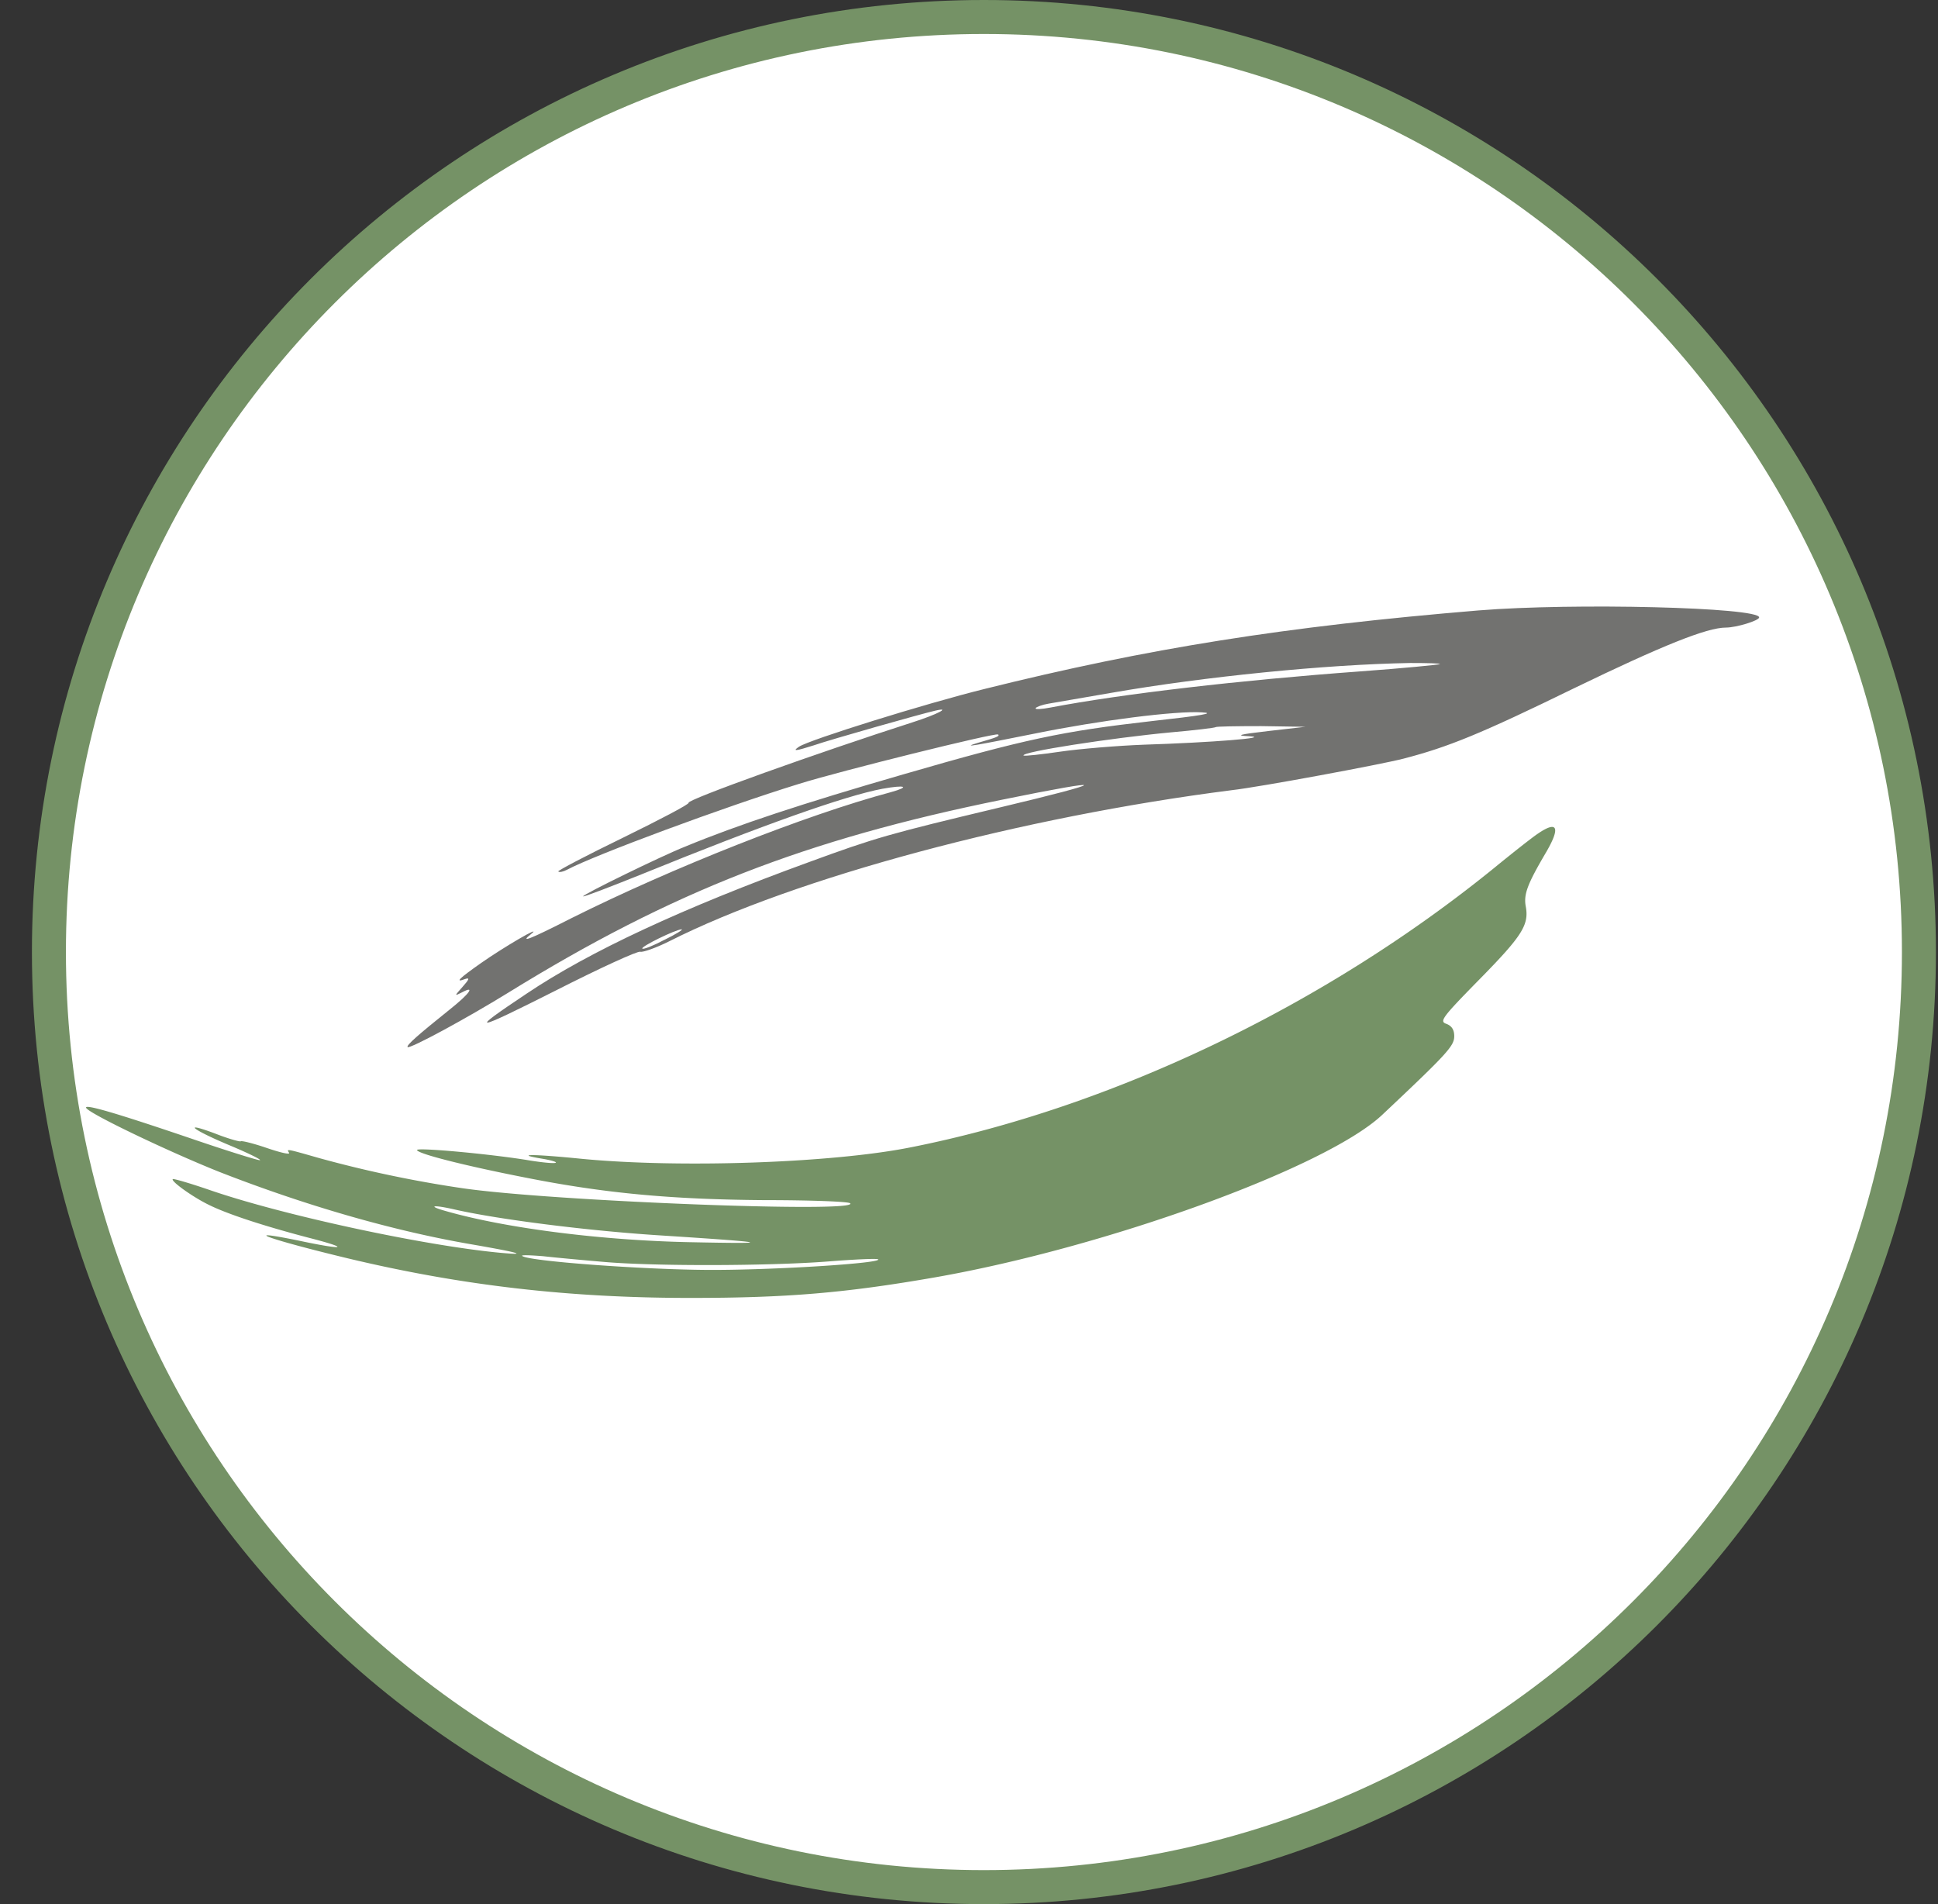 <svg xmlns="http://www.w3.org/2000/svg" width="57" height="56" fill="none" viewBox="0 0 57 56"><rect x="0" y="0" width="57" height="56" fill="#333333" stroke="none"/><g clip-path="url(#a)"><path fill="#fff" stroke="#759266" d="M28.939.5c15.188 0 27.5 12.312 27.5 27.5s-12.312 27.5-27.5 27.5-27.5-12.312-27.5-27.5S13.751.5 28.939.5Z"/><path fill="#727270" d="M43.494 17.952c-5.7.474-9.73 1.113-14.532 2.309-1.752.433-5.153 1.494-5.462 1.7-.216.145-.082.124.433-.04.474-.166 3.164-.928 3.576-1.021.484-.113.052.113-.66.34-2.823.907-6.647 2.278-6.596 2.37.021.042-.845.495-1.916 1.02-1.083.526-1.948.98-1.917 1 .03.031.144.01.257-.051.814-.433 4.617-1.845 6.823-2.525 1.216-.381 5.792-1.515 5.854-1.453.051.051-.02.082-.598.247-.505.155-.093.082 1.7-.278 1.876-.381 4.123-.67 4.896-.619.412.021 0 .093-1.494.258-2.618.299-3.71.526-7.297 1.567-2.958.855-4.865 1.484-6.41 2.123-.68.268-3.04 1.422-3 1.463.02.02.794-.278 1.721-.65 3.597-1.463 5.988-2.308 7.08-2.514.681-.123.836-.062.238.103-2.474.66-6.431 2.226-9.379 3.7-1.278.65-1.535.742-1.185.464.35-.289-.814.392-1.474.855-.66.464-.783.588-.474.474.144-.051.124.01-.072.227-.247.278-.247.278-.02.165.401-.216.236.031-.361.505-.938.752-1.278 1.051-1.237 1.103.062.062 1.721-.835 2.958-1.598 4.823-2.978 8.74-4.503 14.532-5.678 3.246-.66 3.194-.547-.104.237-3.236.773-3.607.876-5.575 1.597-3.71 1.35-6.462 2.628-8.317 3.875-1.732 1.155-1.577 1.134.855-.092 1.299-.66 2.422-1.175 2.494-1.144.083.02.464-.114.856-.31 3.71-1.875 10.378-3.658 16.541-4.442.814-.092 4.37-.752 5.05-.927 1.309-.34 2.257-.722 5.02-2.072 2.596-1.257 3.905-1.783 4.462-1.783.309 0 .979-.206.979-.299 0-.298-5.473-.432-8.245-.206M42.35 19.53c-.02.02-1.082.124-2.36.217-3.515.257-6.988.66-9.09 1.061-.268.052-.464.062-.443.02.03-.04.195-.102.38-.133.186-.031 1.021-.175 1.856-.32 2.72-.474 6.307-.834 8.78-.876.506 0 .898.01.877.031m-5.04 1.969c-.886.103-.99.134-.567.154.68.041-1.113.186-3.092.248-.793.03-1.906.123-2.473.206s-1.04.134-1.072.113c-.093-.103 2.566-.515 4.319-.68.71-.062 1.308-.134 1.329-.155s.629-.03 1.34-.03l1.298.02zM19.542 27.64c-.33.175-.618.289-.649.258-.062-.052.969-.557 1.154-.567.062 0-.165.144-.505.31"/><path fill="#759266" d="M45.235 24.516c-.144.093-.721.546-1.288 1.01-4.999 4.06-11.275 7.06-17.201 8.225-2.299.453-6.75.608-9.637.33-1.443-.145-2.03-.145-1.144 0 .237.04.413.092.382.113-.031.03-.361 0-.753-.062-1.092-.186-3.328-.392-3.328-.31 0 .104 1.37.454 3.153.804 2.33.464 4.298.65 7.07.67 1.34 0 2.474.042 2.515.093.288.289-8.791-.062-11.399-.443a35 35 0 0 1-4.215-.886c-.98-.279-.969-.279-.886-.155.03.062-.268-.01-.66-.144s-.732-.217-.763-.196c-.02.02-.36-.072-.752-.227-1.02-.381-.66-.103.484.371.536.227.907.412.825.412-.072 0-.969-.278-1.99-.628-2.246-.763-3.194-1.041-3.112-.907.103.175 2.433 1.288 3.906 1.876 2.505.979 5.081 1.731 7.42 2.133 1.423.247 1.712.33.825.247-2.257-.216-6.358-1.102-8.492-1.834-.598-.206-1.092-.35-1.113-.33-.062.062.588.526 1.051.752.536.268 1.598.619 2.938.97 1.247.319 1.102.38-.258.092-1.855-.381-.897-.041 1.412.515 3.36.804 6.524 1.165 10.08 1.165 2.834 0 4.555-.144 7.214-.608 5.04-.886 11.48-3.226 13.13-4.772 1.927-1.814 2.123-2.03 2.123-2.319 0-.185-.072-.299-.227-.36-.216-.073-.144-.176.969-1.31 1.267-1.288 1.463-1.607 1.36-2.153-.062-.35.052-.65.577-1.546.454-.763.371-.99-.216-.588M13.389 35.575c1.268.288 3.927.628 6.09.762 3.196.206 3.37.248.825.196-2.576-.051-5.38-.402-7.162-.907-.598-.165-.423-.206.247-.051m4.339 1.535c1.484.134 4.895.124 6.627-.01.783-.062 1.453-.093 1.473-.062.114.114-3.112.32-5.008.31-1.928-.01-5.318-.258-5.463-.413-.03-.03.248-.02.619.01.37.042 1.154.114 1.752.165"/></g><defs><clipPath id="a"><path fill="#fff" d="M.939 0h56v56h-56z"/></clipPath></defs></svg>